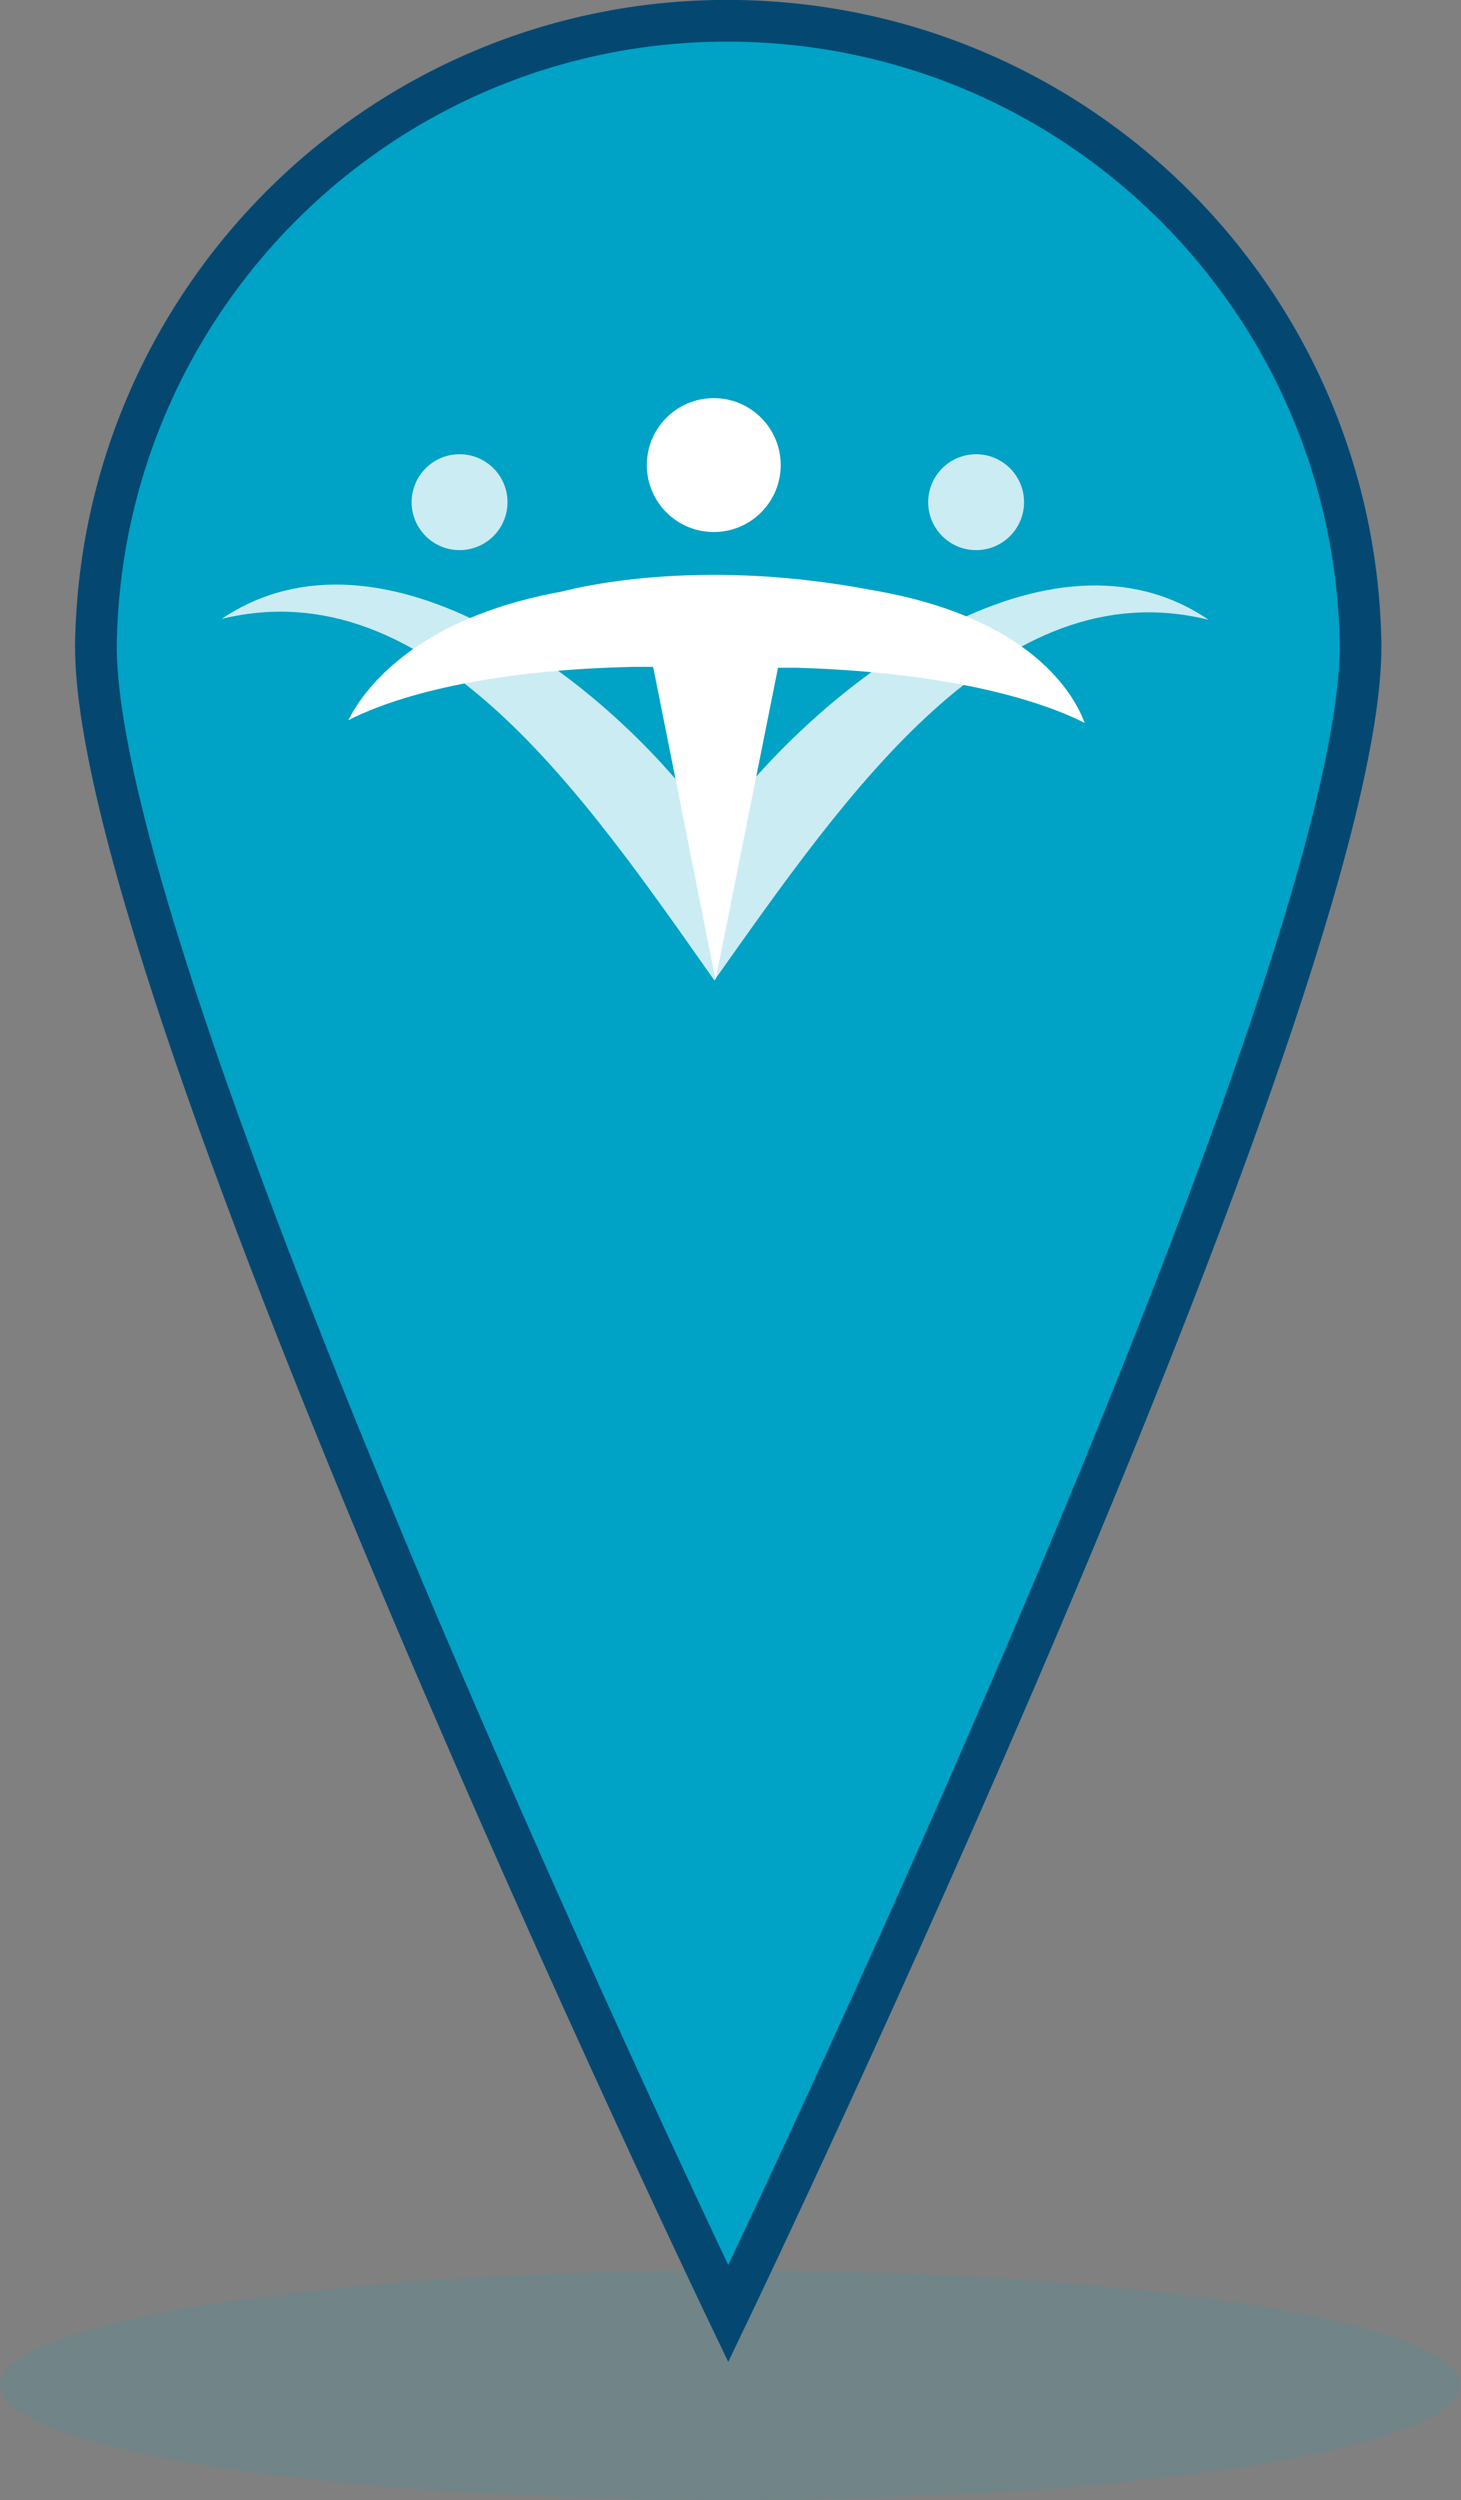 <?xml version="1.0" encoding="utf-8"?>
<!-- Generator: Adobe Illustrator 23.0.4, SVG Export Plug-In . SVG Version: 6.00 Build 0)  -->
<svg version="1.1" id="Icons_Mono_RGB" xmlns="http://www.w3.org/2000/svg" xmlns:xlink="http://www.w3.org/1999/xlink" x="0px"
	 y="0px" viewBox="0 0 161.5 276.3" style="enable-background:new 0 0 161.5 276.3;" xml:space="preserve">
<rect x="0" y="0" width="161.5" height="276.3" fill="#808080" stroke="none"/>
<style type="text/css">
	.st0{opacity:0.12;fill:#00A2C5;enable-background:new    ;}
	.st1{fill:#00A2C5;stroke:#044872;stroke-width:4.61;stroke-miterlimit:10;}
	.st2{opacity:0.8;}
	.st3{fill:#FFFFFF;}
</style>
<title>ic_netsmart-office-locations-mono</title>
<ellipse class="st0" cx="80.7" cy="263.6" rx="80.7" ry="12.7"/>
<path class="st1" d="M150.4,71.4c0,38.6-69.9,184.3-69.9,184.3S10.6,110,10.6,71.4C11.1,32.8,42.7,1.8,81.3,2.3
	C119.3,2.8,149.9,33.4,150.4,71.4z"/>
<g class="st2">
	<path class="st3" d="M133.6,68.5c-23-5.7-40,19.2-54.6,39.8V91.5C91,75,116.2,56.6,133.6,68.5z"/>
	<path class="st3" d="M24.5,68.4c23-5.6,40,19.4,54.5,40V91.6C67.2,74.9,42.1,56.5,24.5,68.4z"/>
	<circle class="st3" cx="50.8" cy="55.5" r="5.3"/>
	<circle class="st3" cx="107.9" cy="55.5" r="5.3"/>
</g>
<path class="st3" d="M119.9,79.9c-1.1-3-5.8-11.7-23.6-14.7l0,0c-17.9-3.4-30.8-0.7-34.3,0.2c-16.5,3-22,11.2-23.5,14.2
	c3.1-1.6,12.4-5.5,31.6-5.9h2.1l6.9,34.6l6.9-34.5h2.2C107.6,74.4,117,78.4,119.9,79.9z"/>
<circle class="st3" cx="78.9" cy="51.4" r="7.4"/>
</svg>
